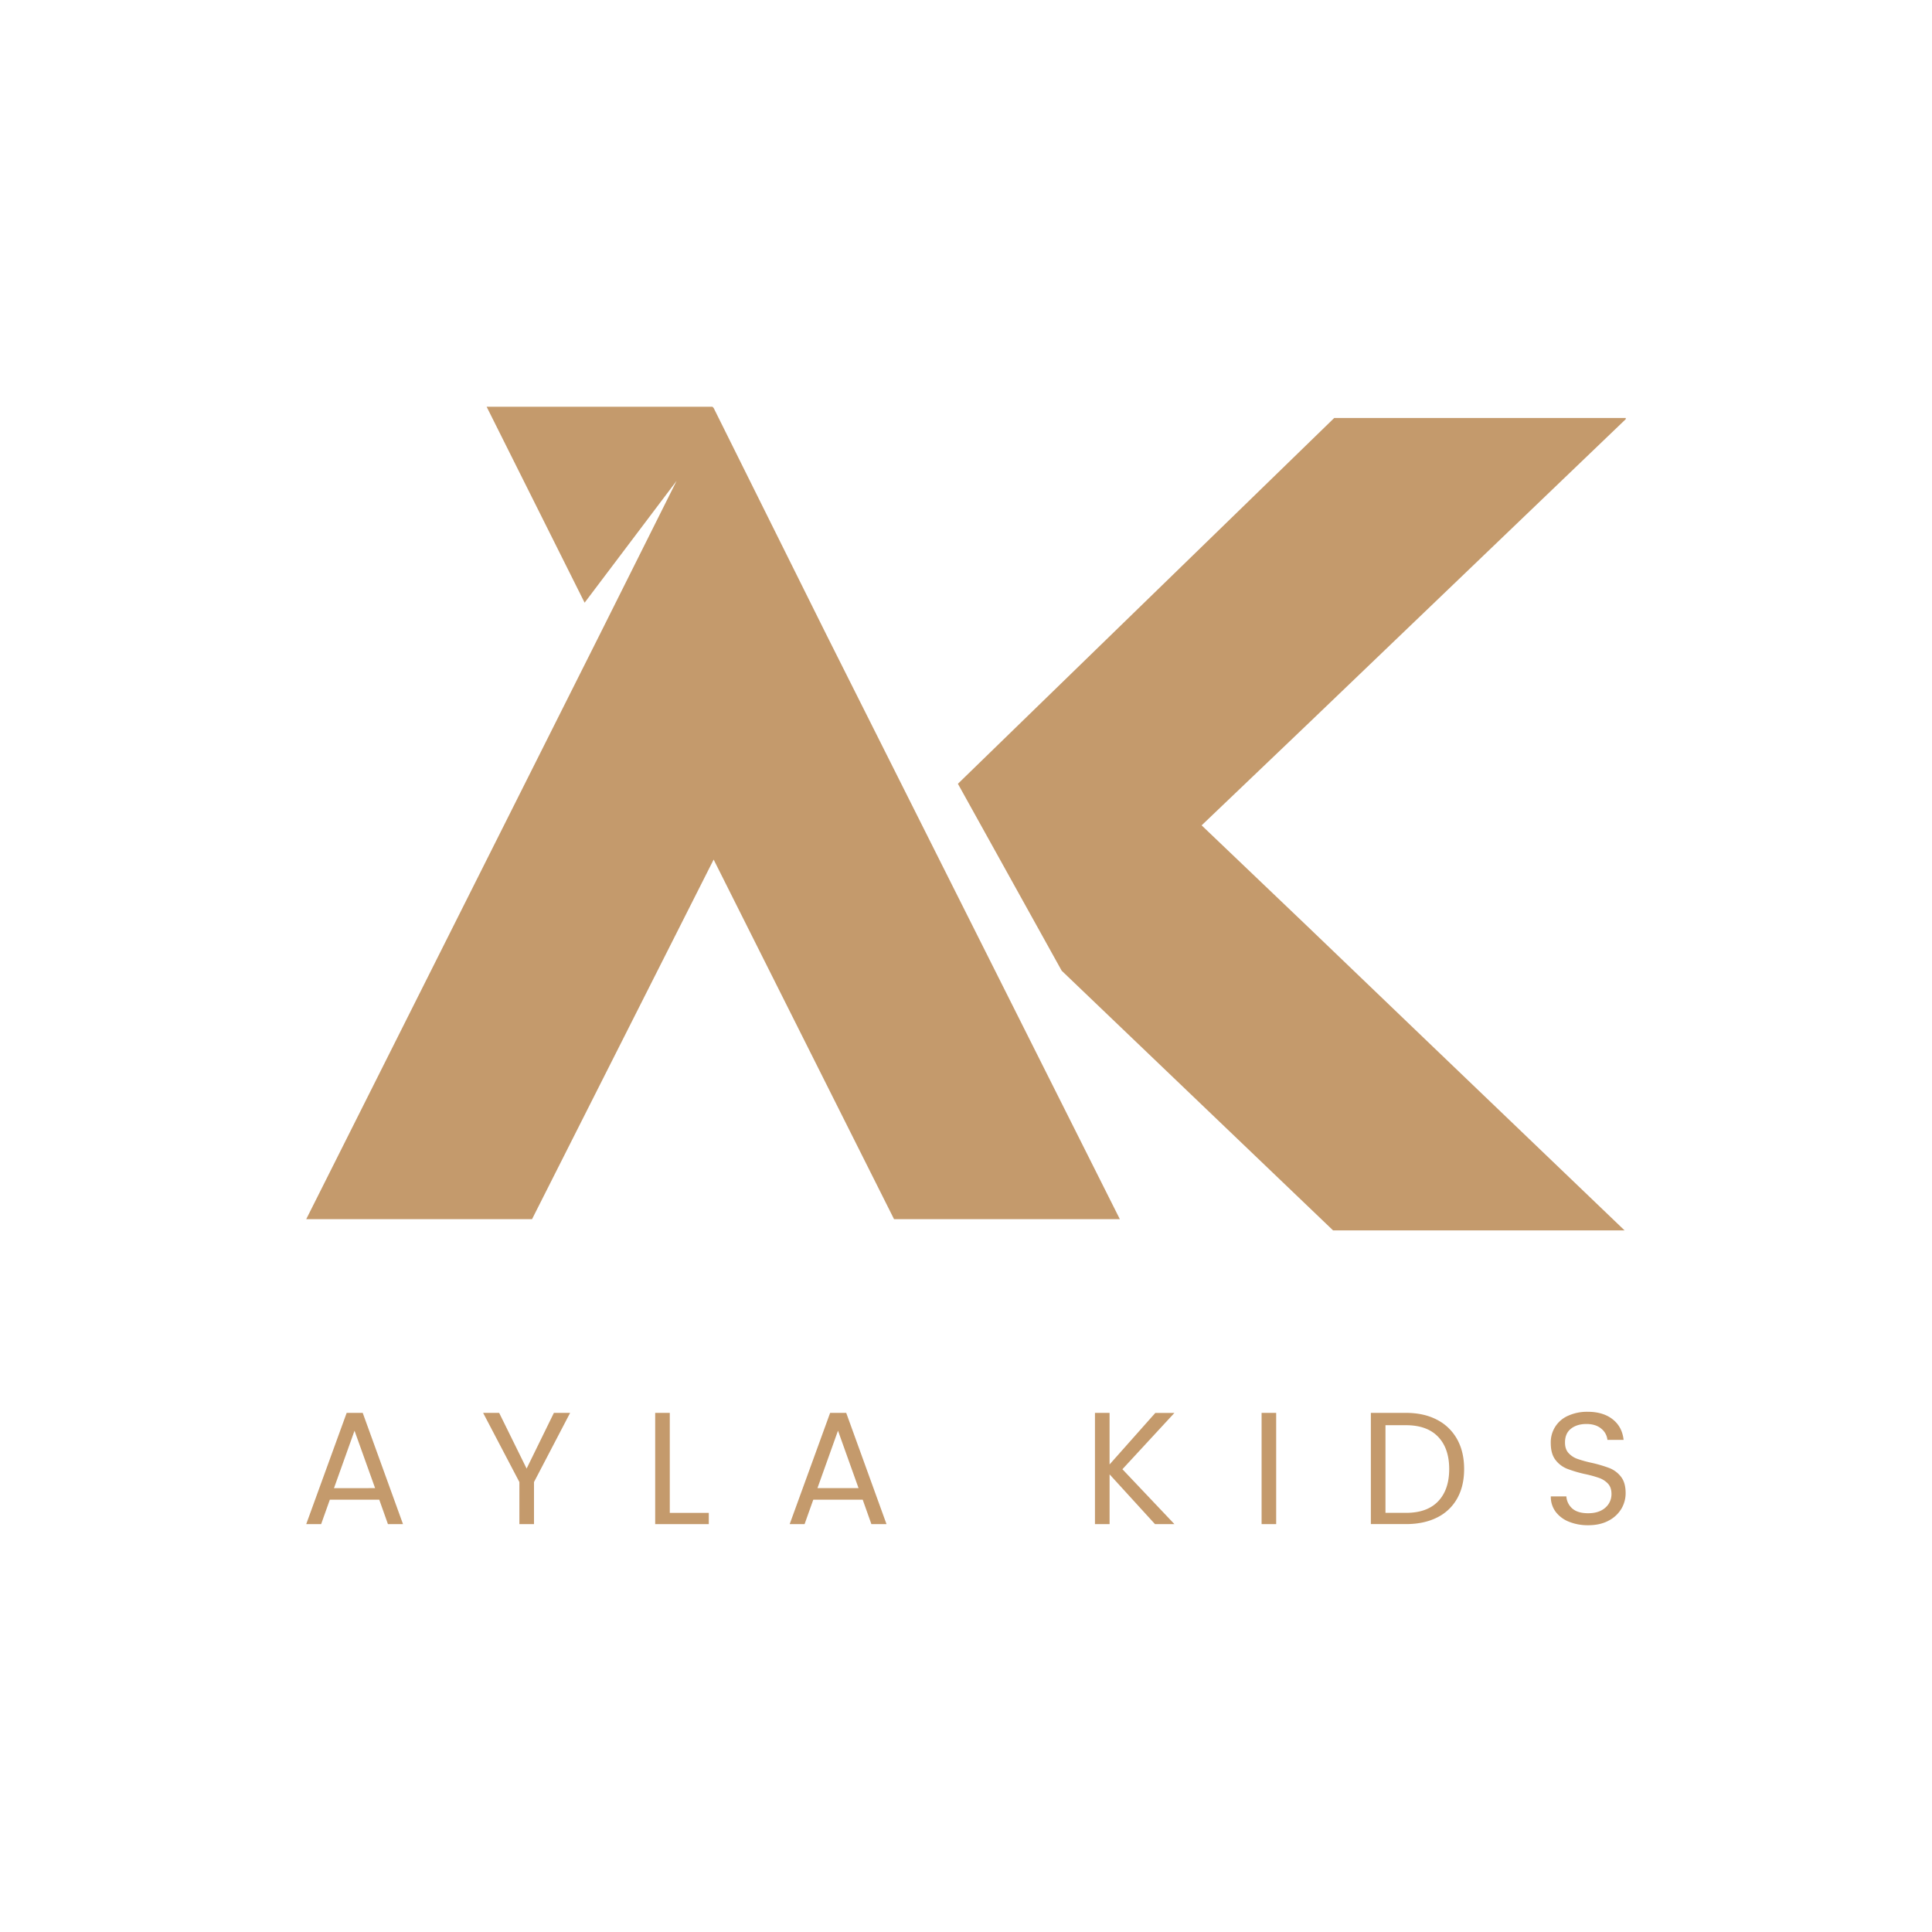 <svg id="Layer_1" data-name="Layer 1" xmlns="http://www.w3.org/2000/svg" viewBox="0 0 2000 2000"><defs><style>.cls-1{fill:#c49a6c;}</style></defs><title>Final files</title><path class="cls-1" d="M1159.27,1262.09H925.52L738.76,889.82l-188,372.27H317l304.25-606,79.15-158.31L605.19,623.91,503.77,421.08H737.52l1.24,1.23L855,656.07Z"/><polygon class="cls-1" points="1682.98 433.91 1682.98 432.67 1381.21 432.67 991.62 811.37 1099.07 1004.9 1379.97 1273.68 1681.74 1273.68 1473.96 1074.56 1352.76 958.3 1243.92 854.41 1354 749.29 1682.98 433.91"/><path class="cls-1" d="M392.62,1552.5H341.44l-9,25.26H317l41.87-115.15h16.62l41.7,115.15H401.59Zm-4.32-12L367,1481.06l-21.27,59.48Z"/><path class="cls-1" d="M590.18,1462.61l-37.39,71.62v43.53H537.67v-43.53l-37.55-71.62h16.61l28.42,57.66,28.24-57.66Z"/><path class="cls-1" d="M693.36,1566.13h40.38v11.63h-55.5V1462.61h15.12Z"/><path class="cls-1" d="M893.08,1552.5H841.9l-9,25.26H817.48l41.87-115.15H876l41.71,115.15H902.05Zm-4.32-12-21.27-59.48-21.27,59.48Z"/><path class="cls-1" d="M1161.91,1520.93l53.84,56.83h-20.11l-47-51.51v51.51H1133.5V1462.61h15.12V1516l47.36-53.34h19.77Z"/><path class="cls-1" d="M1321.09,1462.61v115.15H1306V1462.61Z"/><path class="cls-1" d="M1508.35,1551.42A48,48,0,0,1,1487.5,1571q-13.55,6.73-32,6.73h-36.39V1462.61h36.39q18.45,0,32,7.07a49.67,49.67,0,0,1,20.85,20.1q7.31,13,7.31,31Q1515.66,1538.54,1508.35,1551.42Zm-19.61,2.74q11.46-12,11.47-33.39t-11.47-33.4q-11.46-12-33.23-12h-21.27v90.73h21.27Q1477.28,1566.13,1488.74,1554.16Z"/><path class="cls-1" d="M1678.49,1561.81a33.18,33.18,0,0,1-13.29,12.38q-8.81,4.72-21.1,4.73a52.2,52.2,0,0,1-19.77-3.57,32,32,0,0,1-13.88-10.3,25.89,25.89,0,0,1-5.06-16h16.11a18.07,18.07,0,0,0,6.23,12.63q5.58,4.83,16.37,4.82,11.13,0,17.61-5.65a18.3,18.3,0,0,0,6.48-14.46q0-6.63-3.65-10.55a23.19,23.19,0,0,0-9.14-5.89,118.17,118.17,0,0,0-14.62-4,130.07,130.07,0,0,1-18.53-5.49,28.16,28.16,0,0,1-12-9.14q-4.9-6.3-4.9-17.44a29.81,29.81,0,0,1,18-28.33,47.53,47.53,0,0,1,20.35-4.07q15.78,0,25.67,7.73t11.38,21.35H1664a17,17,0,0,0-6.4-11.63q-5.73-4.83-15.37-4.82-9.8,0-16,4.9t-6.14,14.37q0,6.81,3.65,10.8a22.68,22.68,0,0,0,9.05,6,123.63,123.63,0,0,0,15,4.16,137.2,137.2,0,0,1,18.28,5.4,28.16,28.16,0,0,1,11.88,8.89q4.9,6.14,4.9,17A31.57,31.57,0,0,1,1678.49,1561.81Z"/></svg>